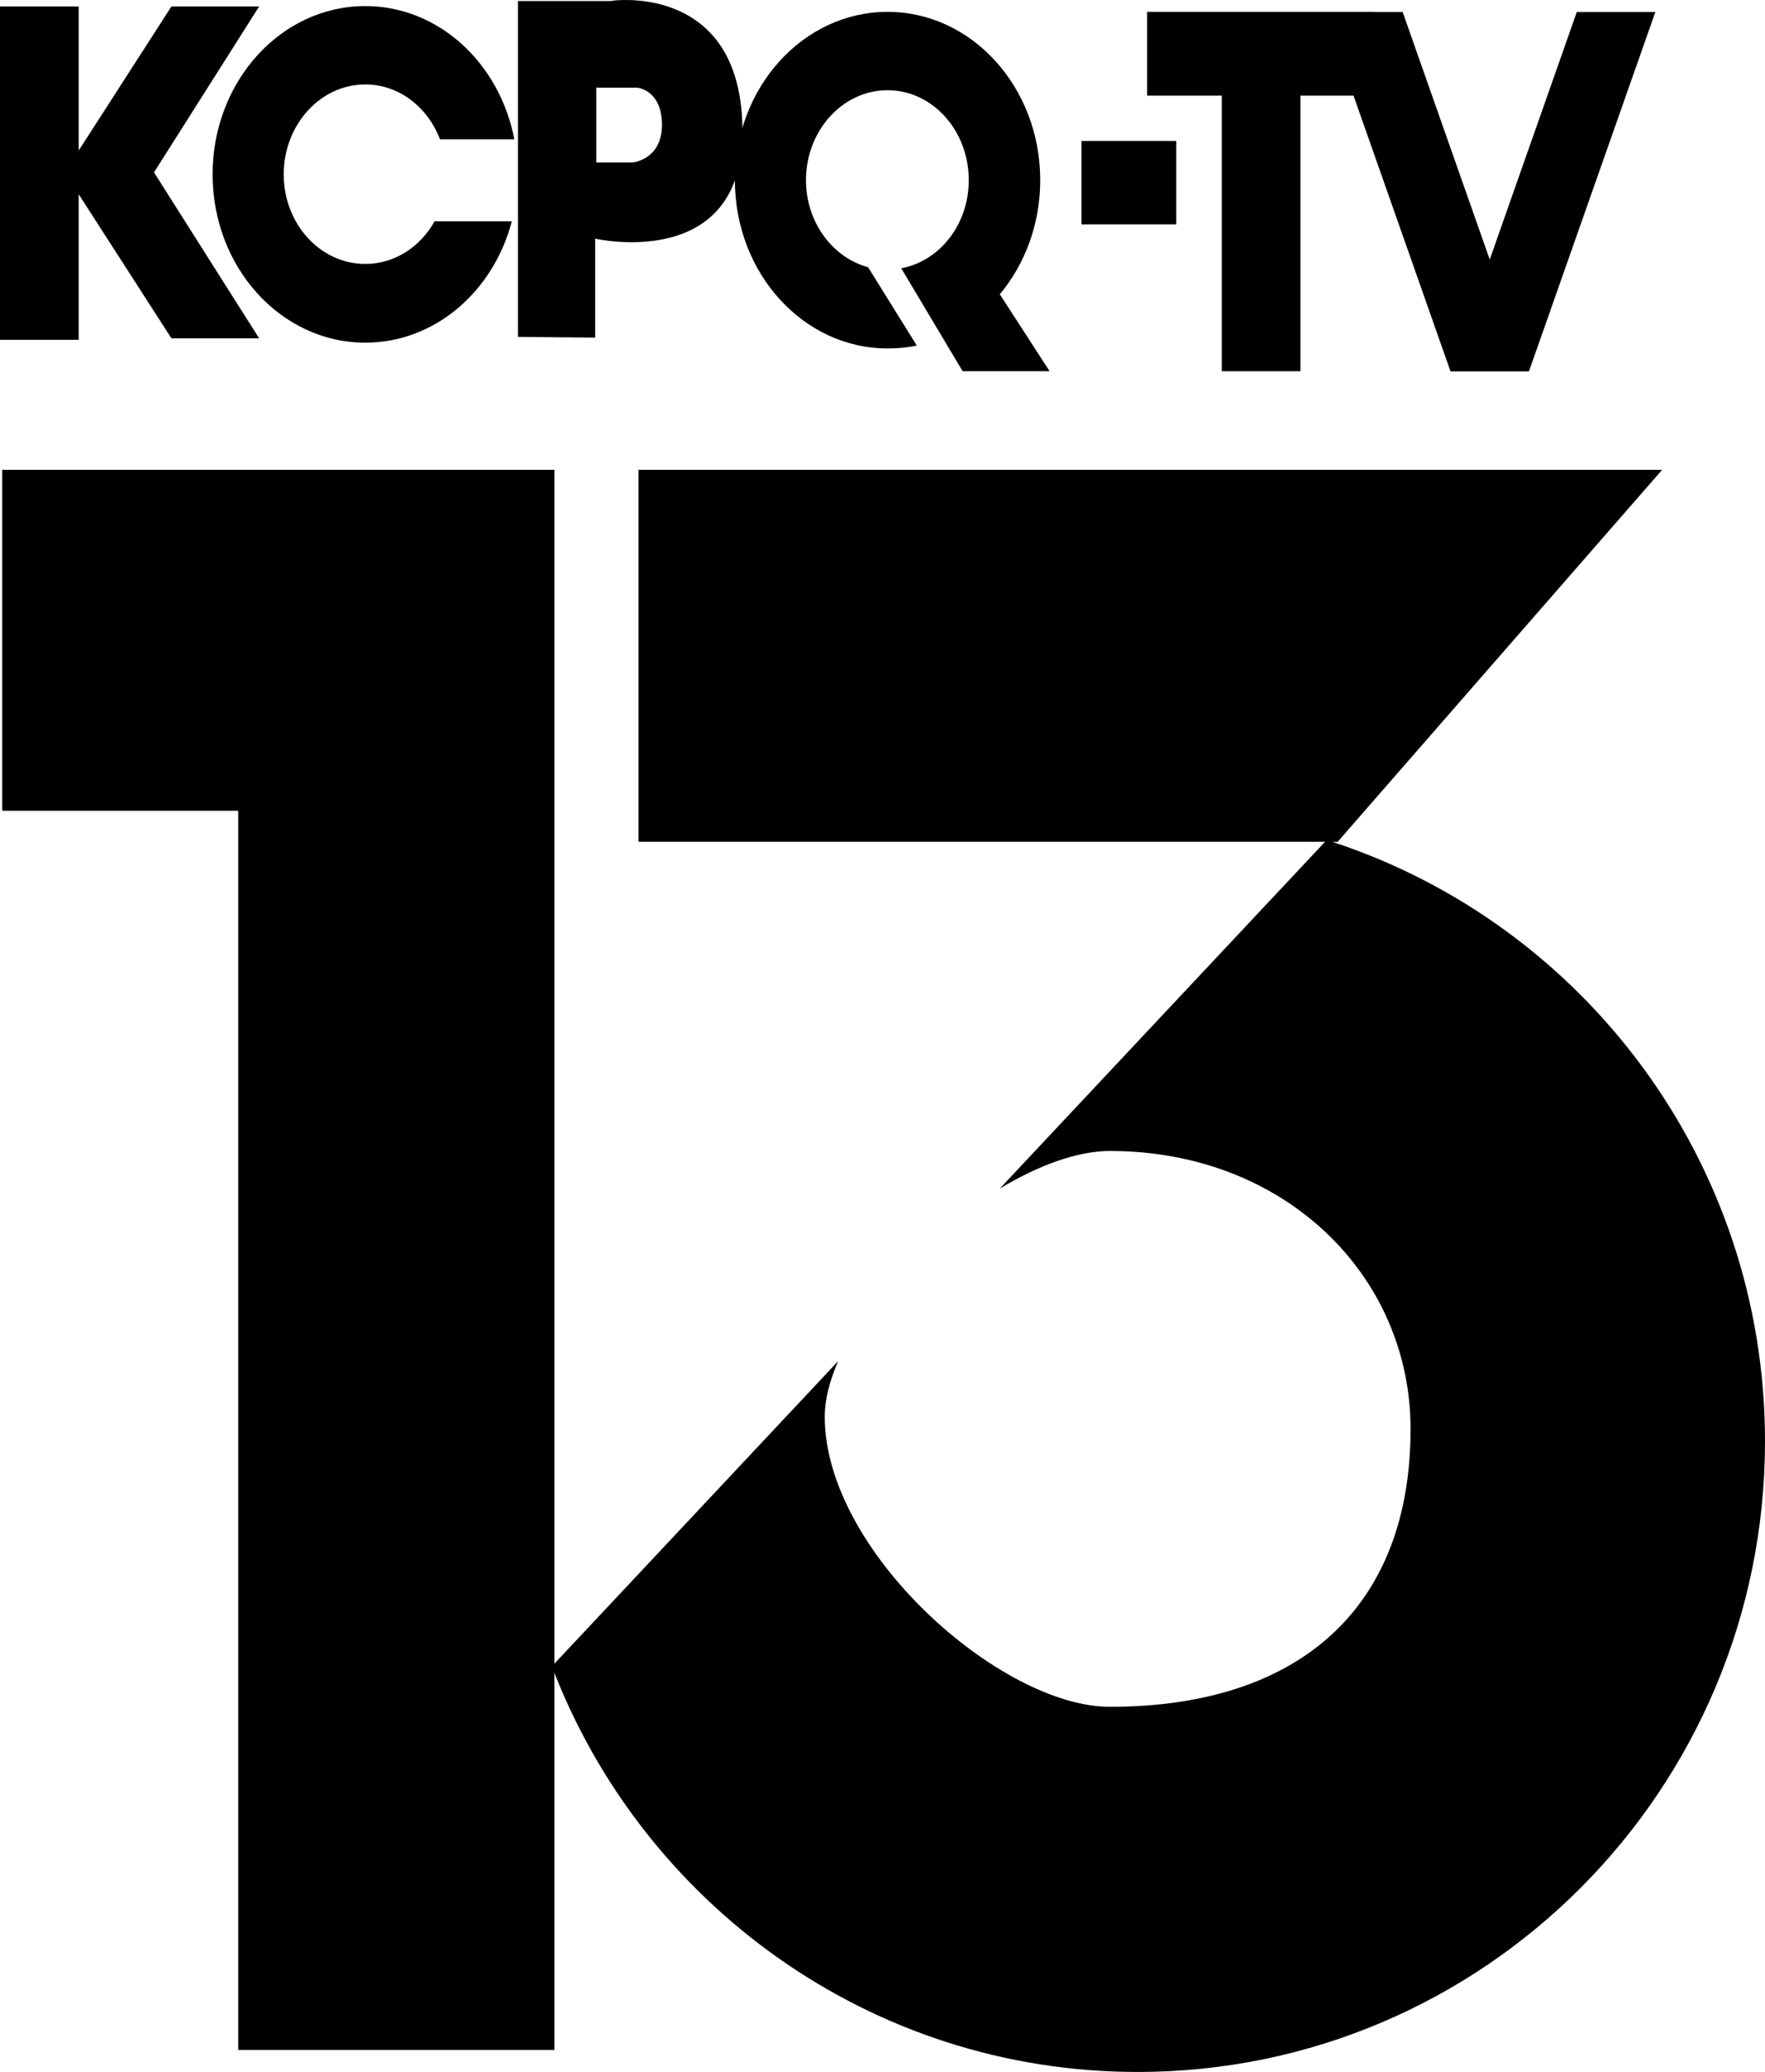 <?xml version="1.0" encoding="UTF-8" standalone="no"?>
<!-- Created with Inkscape (http://www.inkscape.org/) -->

<svg xmlns:dc="http://purl.org/dc/elements/1.1/" xmlns:cc="http://creativecommons.org/ns#" xmlns:rdf="http://www.w3.org/1999/02/22-rdf-syntax-ns#" xmlns:svg="http://www.w3.org/2000/svg" xmlns="http://www.w3.org/2000/svg" xmlns:sodipodi="http://sodipodi.sourceforge.net/DTD/sodipodi-0.dtd" xmlns:inkscape="http://www.inkscape.org/namespaces/inkscape" id="svg2985" version="1.1" inkscape:version="0.48.5 r10040" width="500" height="586.586" sodipodi:docname="KCPQ-19751.jpg">
  <defs id="defs2989" />
  <sodipodi:namedview pagecolor="#ffffff" bordercolor="#666666" borderopacity="1" objecttolerance="10" gridtolerance="10" guidetolerance="10" inkscape:pageopacity="0" inkscape:pageshadow="2" inkscape:window-width="1366" inkscape:window-height="706" id="namedview2987" showgrid="false" inkscape:object-paths="false" fit-margin-top="0" fit-margin-left="0" fit-margin-right="0" fit-margin-bottom="0" inkscape:zoom="1.6729503" inkscape:cx="86.721608" inkscape:cy="94.463228" inkscape:window-x="-8" inkscape:window-y="-8" inkscape:window-maximized="1" inkscape:current-layer="svg2985" />
  <g id="g3078" transform="matrix(3.272,0,0,3.272,-49.387,-23.435)">
    <path id="rect2995" d="m 15.094,7.719 0,28.844 6.812,0 0,-12.594 8.031,12.469 7.594,0 -9.094,-14.344 0,-0.031 9.094,-14.344 -7.594,0 -8.031,12.469 0,-12.469 -6.812,0 z" style="fill:black;fill-opacity:1;fill-rule:evenodd;stroke:none" inkscape:connector-curvature="0" />
    <path id="path3002" d="m 114.406,8.188 0,7.25 6.469,0 0,23.844 6.812,0 0,-23.844 6.438,0 0,-7.25 -6.438,0 -6.812,0 -6.469,0 z" style="fill:black;fill-opacity:1;fill-rule:evenodd;stroke:none" inkscape:connector-curvature="0" />
    <path id="path3005" d="m 68.469,7.188 c -0.312,0.021 -0.5,0.062 -0.5,0.062 l -8.031,0 0,29.062 6.688,0.062 0,-8.562 c 0,0 12.75,2.923 12.75,-9.25 0,-11.401 -8.723,-11.522 -10.906,-11.375 z m -1.75,7.562 3.562,0 c 0,0 2.125,0.19 2.125,3.219 0,3.012 -2.531,3.25 -2.531,3.25 l -3.156,0 0,-6.469 z" style="fill:black;fill-opacity:1;stroke:none" inkscape:connector-curvature="0" />
    <path id="path3010" d="M 46.719,7.688 C 39.415,7.688 33.5,14.21 33.5,22.25 c 0,8.04 5.915,14.562 13.219,14.562 6.025,0 11.094,-4.432 12.688,-10.5 l -6.688,0 c -1.236,2.214 -3.46,3.688 -6,3.688 -3.894,0 -7.062,-3.463 -7.062,-7.75 0,-4.287 3.168,-7.781 7.062,-7.781 2.921,0 5.404,1.959 6.469,4.75 l 6.438,0 C 58.359,12.632 53.078,7.688 46.719,7.688 z" style="fill:black;fill-opacity:1;fill-rule:evenodd;stroke:none" inkscape:connector-curvature="0" />
    <path id="path3020" d="m 91.938,8.188 c -7.304,0 -13.219,6.522 -13.219,14.562 0,8.04 5.915,14.562 13.219,14.562 0.863,0 1.715,-0.076 2.531,-0.25 L 90.25,30.281 C 87.173,29.448 84.875,26.393 84.875,22.75 c 0,-4.287 3.168,-7.781 7.062,-7.781 3.894,0 7.031,3.494 7.031,7.781 0,3.84 -2.52,7.003 -5.844,7.625 l 5.312,8.906 7.531,0 -4.312,-6.656 c 2.171,-2.595 3.5,-6.069 3.5,-9.875 0,-8.04 -5.915,-14.562 -13.219,-14.562 z" style="fill:black;fill-opacity:1;fill-rule:evenodd;stroke:none" inkscape:connector-curvature="0" />
    <path sodipodi:nodetypes="ccccc" id="path3033" d="m 129.734,8.202 6.801,0 10.939,31.079 -6.801,0 z" style="fill:black;fill-opacity:1;fill-rule:evenodd;stroke:none" inkscape:connector-curvature="0" />
    <path inkscape:connector-curvature="0" style="fill:black;fill-opacity:1;fill-rule:evenodd;stroke:none" d="m 158.412,8.202 -6.801,0 -10.939,31.079 6.801,0 z" id="path3035" sodipodi:nodetypes="ccccc" />
    <path id="rect3037" d="m 108.729,19.358 8.204,0 0,7.219 -8.204,0 z" style="fill:black;fill-opacity:1;fill-rule:evenodd;stroke:none" inkscape:connector-curvature="0" />
    <path id="path3040" d="m 15.281,47.812 0,29.5 20.438,0 0,107.219 27.375,0 0,-107.219 0,-29.5 -27.375,0 -20.438,0 z" style="fill:black;fill-opacity:1;fill-rule:evenodd;stroke:none" inkscape:connector-curvature="0" />
    <path id="path3044" d="m 70.375,47.812 0,32.188 59.438,0 -28.156,30 c 3.336,-2.001 6.706,-3.25 9.531,-3.25 15.155,0 26.031,10.784 26.031,24.062 0,15.37 -9.532,24.031 -26.031,24.031 -9.476,0 -24.688,-13.459 -24.688,-25.094 0,-1.525 0.438,-3.141 1.156,-4.812 L 62.875,151.344 c 7.807,20.507 27.562,35.094 50.719,35.094 29.99,0 54.312,-24.433 54.312,-54.562 0,-24.225 -15.722,-44.755 -37.469,-51.875 l 0.469,0 L 159,47.812 l -88.625,0 z" style="fill:black;fill-opacity:1;fill-rule:evenodd;stroke:none" inkscape:connector-curvature="0" />
  </g>
</svg>
